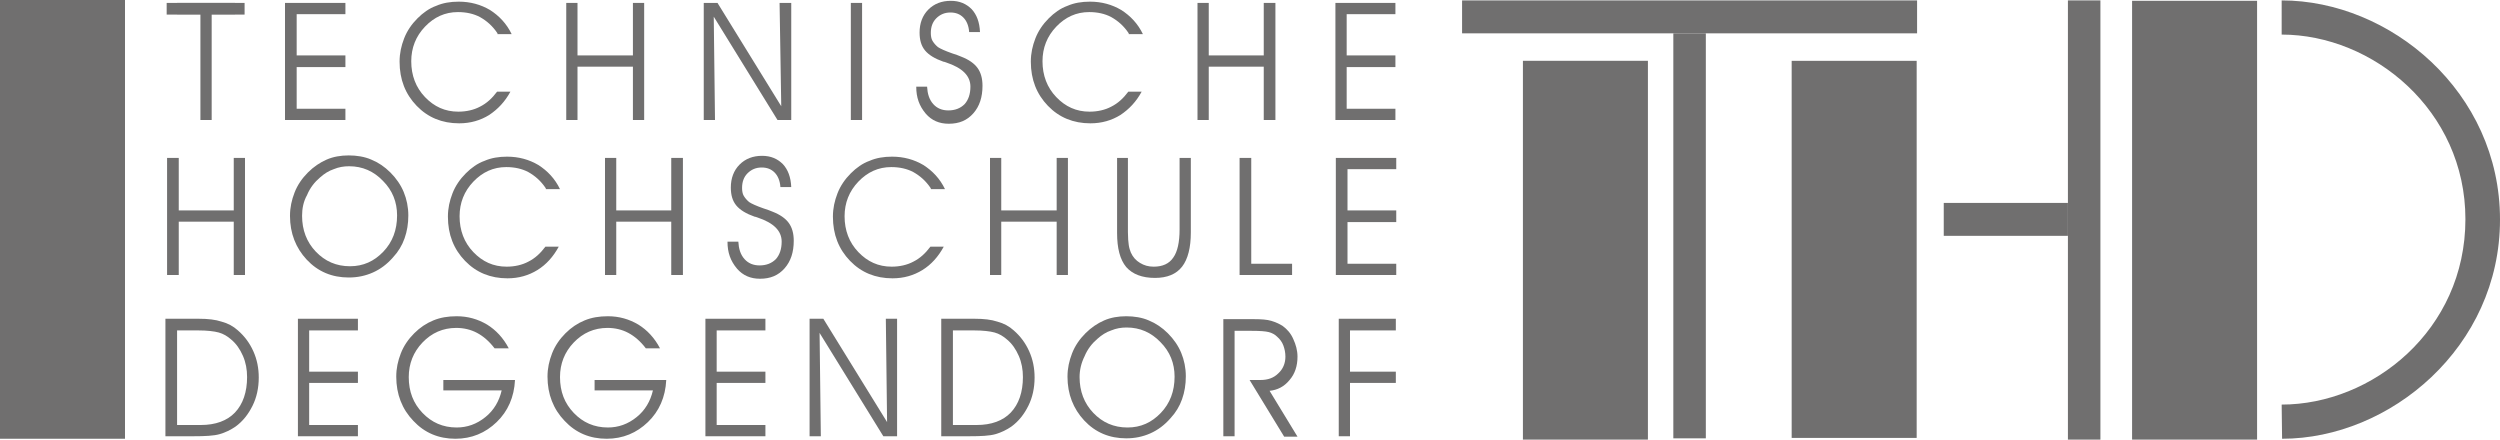 <?xml version="1.0" encoding="UTF-8" standalone="no"?>
<!-- Generator: Adobe Illustrator 19.2.1, SVG Export Plug-In . SVG Version: 6.00 Build 0)  -->

<svg
   version="1.1"
   id="layer"
   x="0px"
   y="0px"
   viewBox="0 0 600 105.5"
   xml:space="preserve"
   width="600"
   height="105.5"
   xmlns="http://www.w3.org/2000/svg"
   xmlns:svg="http://www.w3.org/2000/svg"><defs
   id="defs927" />
<style
   type="text/css"
   id="style824">
	.st0{fill:#23365C;}
	.st1{fill:#C2C3C3;}
</style>
<polygon
   class="st0"
   points="68.2,272.3 62.6,272.3 62.6,269.6 76.5,269.6 76.5,272.3 70.9,272.3 70.9,297.7 68.2,297.7 "
   id="polygon826"
   style="fill:#706f6f;fill-opacity:1"
   transform="translate(-20.1,-268.9)" />
<polygon
   class="st0"
   points="103,285 91.3,285 91.3,295 103,295 103,297.7 88.5,297.7 88.5,269.6 103,269.6 103,272.3 91.3,272.3 91.3,282.2 103,282.2 "
   id="polygon828"
   style="fill:#706f6f;fill-opacity:1"
   transform="translate(-20.1,-268.9)" />
<g
   id="g832"
   transform="translate(-20.1,-268.9)">
	<path
   class="st0"
   d="m 139.5,276.9 c -1.2,-1.8 -2.6,-3 -4.2,-3.9 -1.5,-0.8 -3.3,-1.2 -5.3,-1.2 -3.1,0 -5.7,1.2 -7.9,3.5 -2.2,2.3 -3.3,5.1 -3.3,8.3 0,3.4 1.1,6.3 3.3,8.6 2.2,2.3 4.8,3.5 8,3.5 1.9,0 3.7,-0.4 5.2,-1.2 1.6,-0.8 2.9,-2 4.1,-3.6 h 3.2 c -1.3,2.4 -3,4.2 -5.1,5.6 -2.1,1.3 -4.5,2 -7.2,2 -4.1,0 -7.5,-1.4 -10.2,-4.2 -2.7,-2.8 -4.1,-6.3 -4.1,-10.6 0,-2 0.4,-3.8 1.1,-5.6 0.7,-1.8 1.8,-3.4 3.2,-4.8 1.3,-1.3 2.8,-2.4 4.5,-3 1.6,-0.7 3.4,-1 5.4,-1 2.8,0 5.3,0.7 7.5,2 2.2,1.4 4,3.3 5.2,5.8 h -3.4 z"
   id="path830"
   style="fill:#706f6f;fill-opacity:1" />
</g>
<polygon
   class="st0"
   points="156,269.6 158.7,269.6 158.7,282.2 172,282.2 172,269.6 174.7,269.6 174.7,297.7 172,297.7 172,284.9 158.7,284.9 158.7,297.7 156,297.7 "
   id="polygon834"
   style="fill:#706f6f;fill-opacity:1"
   transform="translate(-20.1,-268.9)" />
<polygon
   class="st0"
   points="210,269.6 210,297.7 206.7,297.7 191.4,272.9 191.7,297.7 189,297.7 189,269.6 192.3,269.6 207.6,294.4 207.2,269.6 "
   id="polygon836"
   style="fill:#706f6f;fill-opacity:1"
   transform="translate(-20.1,-268.9)" />
<rect
   x="204.2"
   y="0.7"
   class="st0"
   width="2.7"
   height="28.1"
   id="rect838"
   style="fill:#706f6f;fill-opacity:1" />
<g
   id="g844"
   transform="translate(-20.1,-268.9)">
	<path
   class="st0"
   d="m 240,289.7 h 2.6 c 0.1,1.7 0.5,3.1 1.5,4.2 0.9,1 2.1,1.5 3.6,1.5 1.6,0 2.9,-0.5 3.9,-1.5 0.9,-1 1.4,-2.4 1.4,-4.2 0,-2.6 -1.9,-4.5 -5.8,-5.8 -0.3,-0.1 -0.5,-0.2 -0.7,-0.2 -2,-0.7 -3.5,-1.6 -4.4,-2.7 -0.9,-1.1 -1.3,-2.5 -1.3,-4.3 0,-2.2 0.7,-4.1 2.1,-5.5 1.4,-1.4 3.2,-2.1 5.4,-2.1 2.1,0 3.7,0.7 5,2 1.2,1.3 1.9,3.1 2,5.5 h -2.6 c -0.1,-1.5 -0.6,-2.7 -1.4,-3.5 -0.8,-0.8 -1.8,-1.2 -3.1,-1.2 -1.4,0 -2.5,0.5 -3.4,1.4 -0.9,0.9 -1.3,2.1 -1.3,3.5 0,0.7 0.1,1.4 0.4,1.9 0.3,0.5 0.7,1 1.3,1.5 0.6,0.4 1.7,0.9 3.4,1.5 1,0.3 1.7,0.6 2.2,0.8 1.8,0.7 3.1,1.6 3.9,2.7 0.8,1.1 1.2,2.5 1.2,4.3 0,2.7 -0.7,4.9 -2.2,6.6 -1.5,1.7 -3.4,2.5 -5.9,2.5 -2.3,0 -4.1,-0.8 -5.5,-2.4 -1.6,-1.9 -2.3,-3.9 -2.3,-6.5"
   id="path840"
   style="fill:#706f6f;fill-opacity:1" />
	<path
   class="st0"
   d="m 291,276.9 c -1.2,-1.8 -2.6,-3 -4.2,-3.9 -1.5,-0.8 -3.3,-1.2 -5.3,-1.2 -3.1,0 -5.7,1.2 -7.9,3.5 -2.2,2.3 -3.3,5.1 -3.3,8.3 0,3.4 1.1,6.3 3.3,8.6 2.2,2.3 4.8,3.5 8,3.5 1.9,0 3.7,-0.4 5.2,-1.2 1.6,-0.8 2.9,-2 4.1,-3.6 h 3.2 c -1.3,2.4 -3,4.2 -5.1,5.6 -2.1,1.3 -4.5,2 -7.2,2 -4.1,0 -7.5,-1.4 -10.2,-4.2 -2.7,-2.8 -4.1,-6.3 -4.1,-10.6 0,-2 0.4,-3.8 1.1,-5.6 0.7,-1.8 1.8,-3.4 3.2,-4.8 1.3,-1.3 2.8,-2.4 4.5,-3 1.6,-0.7 3.4,-1 5.4,-1 2.8,0 5.3,0.7 7.5,2 2.2,1.4 4,3.3 5.2,5.8 H 291 Z"
   id="path842"
   style="fill:#706f6f;fill-opacity:1" />
</g>
<polygon
   class="st0"
   points="307.5,269.6 310.2,269.6 310.2,282.2 323.4,282.2 323.4,269.6 326.2,269.6 326.2,297.7 323.4,297.7 323.4,284.9 310.2,284.9 310.2,297.7 307.5,297.7 "
   id="polygon846"
   style="fill:#706f6f;fill-opacity:1"
   transform="translate(-20.1,-268.9)" />
<polygon
   class="st0"
   points="355,285 343.3,285 343.3,295 355,295 355,297.7 340.6,297.7 340.6,269.6 355,269.6 355,272.3 343.3,272.3 343.3,282.2 355,282.2 "
   id="polygon848"
   style="fill:#706f6f;fill-opacity:1"
   transform="translate(-20.1,-268.9)" />
<rect
   x="40"
   y="0.7"
   class="st0"
   width="18.7"
   height="2.8"
   id="rect850"
   style="fill:#706f6f;fill-opacity:1" />
<rect
   x="430"
   y="14.6"
   class="st1"
   width="30"
   height="90.5"
   id="rect852"
   style="fill:#706f6f;fill-opacity:1" />
<rect
   x="365.5"
   y="14.6"
   class="st1"
   width="30"
   height="90.9"
   id="rect854"
   style="fill:#706f6f;fill-opacity:1" />
<rect
   x="496.3"
   y="0.1"
   class="st0"
   width="7.8"
   height="105.4"
   id="rect856"
   style="fill:#706f6f;fill-opacity:1" />
<rect
   x="511.7"
   y="0.2"
   class="st1"
   width="30"
   height="105.3"
   id="rect858"
   style="fill:#706f6f;fill-opacity:1" />
<rect
   x="0"
   y="0"
   class="st1"
   width="30"
   height="105.3"
   id="rect860"
   style="fill:#706f6f;fill-opacity:1" />
<g
   id="g864"
   transform="translate(-20.1,-268.9)">
	<path
   class="st0"
   d="m 567.7,269 c 26,0 52.4,21.9 52.4,52.6 0,30.6 -26.4,52.6 -52.3,52.6 l -0.1,-8.2 c 21.7,0 44.1,-17.8 44.1,-44.5 0,-26.1 -22.2,-44.3 -44.1,-44.3 z"
   id="path862"
   style="fill:#706f6f;fill-opacity:1" />
</g>
<rect
   x="350.9"
   y="0.1"
   class="st0"
   width="109.2"
   height="7.9"
   id="rect866"
   style="fill:#706f6f;fill-opacity:1" />
<rect
   x="401.6"
   y="8"
   class="st0"
   width="7.8"
   height="97.2"
   id="rect868"
   style="fill:#706f6f;fill-opacity:1" />
<rect
   x="466.5"
   y="48.7"
   class="st0"
   width="29.8"
   height="7.9"
   id="rect870"
   style="fill:#706f6f;fill-opacity:1" />
<polygon
   class="st0"
   points="60.2,306.8 63,306.8 63,319.4 76.2,319.4 76.2,306.8 78.9,306.8 78.9,334.9 76.2,334.9 76.2,322.1 63,322.1 63,334.9 60.2,334.9 "
   id="polygon872"
   style="fill:#706f6f;fill-opacity:1"
   transform="translate(-20.1,-268.9)" />
<g
   id="g878"
   transform="translate(-20.1,-268.9)">
	<path
   class="st0"
   d="m 92.6,320.7 c 0,3.4 1.1,6.3 3.3,8.6 2.2,2.3 4.9,3.5 8.2,3.5 3.2,0 5.8,-1.2 8,-3.5 2.2,-2.3 3.3,-5.2 3.3,-8.7 0,-3.2 -1.1,-6 -3.4,-8.3 -2.2,-2.3 -4.9,-3.5 -8.1,-3.5 -1.3,0 -2.5,0.2 -3.7,0.7 -1.2,0.4 -2.3,1.1 -3.3,2 -1.3,1.1 -2.4,2.5 -3.1,4.2 -0.9,1.6 -1.2,3.3 -1.2,5 m -2.9,0 c 0,-2 0.4,-3.8 1.1,-5.6 0.7,-1.8 1.8,-3.4 3.2,-4.8 1.4,-1.4 2.9,-2.4 4.5,-3.1 1.6,-0.7 3.4,-1 5.3,-1 1.9,0 3.8,0.3 5.4,1 1.7,0.7 3.2,1.7 4.6,3.1 1.4,1.4 2.5,3 3.2,4.7 0.7,1.7 1.1,3.6 1.1,5.6 0,2 -0.3,3.8 -0.9,5.5 -0.6,1.7 -1.5,3.2 -2.8,4.6 -1.4,1.6 -3,2.8 -4.8,3.6 -1.8,0.8 -3.7,1.2 -5.8,1.2 -4,0 -7.4,-1.4 -10.1,-4.3 -2.6,-2.8 -4,-6.3 -4,-10.5"
   id="path874"
   style="fill:#706f6f;fill-opacity:1" />
	<path
   class="st0"
   d="m 151.1,314.1 c -1.2,-1.8 -2.6,-3 -4.2,-3.9 -1.5,-0.8 -3.3,-1.2 -5.3,-1.2 -3.1,0 -5.7,1.2 -7.9,3.5 -2.2,2.3 -3.3,5.1 -3.3,8.3 0,3.4 1.1,6.3 3.3,8.6 2.2,2.3 4.8,3.5 8,3.5 1.9,0 3.7,-0.4 5.2,-1.2 1.6,-0.8 2.9,-2 4.1,-3.6 h 3.2 c -1.3,2.4 -3,4.3 -5.1,5.6 -2.1,1.3 -4.5,2 -7.2,2 -4.1,0 -7.5,-1.4 -10.2,-4.2 -2.7,-2.8 -4.1,-6.3 -4.1,-10.6 0,-2 0.4,-3.8 1.1,-5.6 0.7,-1.8 1.8,-3.4 3.2,-4.8 1.3,-1.3 2.8,-2.4 4.5,-3 1.6,-0.7 3.4,-1 5.4,-1 2.8,0 5.3,0.7 7.5,2 2.2,1.4 4,3.3 5.2,5.8 h -3.4 z"
   id="path876"
   style="fill:#706f6f;fill-opacity:1" />
</g>
<polygon
   class="st0"
   points="165.3,306.8 168,306.8 168,319.4 181.2,319.4 181.2,306.8 184,306.8 184,334.9 181.2,334.9 181.2,322.1 168,322.1 168,334.9 165.3,334.9 "
   id="polygon880"
   style="fill:#706f6f;fill-opacity:1"
   transform="translate(-20.1,-268.9)" />
<g
   id="g886"
   transform="translate(-20.1,-268.9)">
	<path
   class="st0"
   d="m 194.7,326.9 h 2.6 c 0.1,1.7 0.5,3.1 1.5,4.2 0.9,1 2.1,1.5 3.6,1.5 1.6,0 2.9,-0.5 3.9,-1.5 0.9,-1 1.4,-2.4 1.4,-4.2 0,-2.6 -1.9,-4.5 -5.8,-5.8 -0.3,-0.1 -0.5,-0.2 -0.7,-0.2 -2,-0.7 -3.5,-1.6 -4.4,-2.7 -0.9,-1.1 -1.3,-2.5 -1.3,-4.3 0,-2.2 0.7,-4.1 2.1,-5.5 1.4,-1.4 3.2,-2.1 5.4,-2.1 2.1,0 3.7,0.7 5,2 1.2,1.3 1.9,3.1 2,5.5 h -2.6 c -0.1,-1.5 -0.6,-2.7 -1.4,-3.5 -0.8,-0.8 -1.8,-1.2 -3.1,-1.2 -1.4,0 -2.5,0.5 -3.4,1.4 -0.9,0.9 -1.3,2.1 -1.3,3.5 0,0.7 0.1,1.4 0.4,1.9 0.3,0.5 0.7,1 1.3,1.5 0.6,0.4 1.7,0.9 3.4,1.5 1,0.3 1.7,0.6 2.2,0.8 1.8,0.7 3.1,1.6 3.9,2.7 0.8,1.1 1.2,2.5 1.2,4.3 0,2.7 -0.7,4.9 -2.2,6.6 -1.5,1.7 -3.4,2.5 -5.9,2.5 -2.3,0 -4.1,-0.8 -5.5,-2.4 -1.6,-1.9 -2.3,-3.9 -2.3,-6.5"
   id="path882"
   style="fill:#706f6f;fill-opacity:1" />
	<path
   class="st0"
   d="m 243.5,314.1 c -1.2,-1.8 -2.6,-3 -4.2,-3.9 -1.5,-0.8 -3.3,-1.2 -5.3,-1.2 -3.1,0 -5.7,1.2 -7.9,3.5 -2.2,2.3 -3.3,5.1 -3.3,8.3 0,3.4 1.1,6.3 3.3,8.6 2.2,2.3 4.8,3.5 8,3.5 1.9,0 3.7,-0.4 5.2,-1.2 1.6,-0.8 2.9,-2 4.1,-3.6 h 3.2 c -1.3,2.4 -3,4.3 -5.1,5.6 -2.1,1.3 -4.5,2 -7.2,2 -4.1,0 -7.5,-1.4 -10.2,-4.2 -2.7,-2.8 -4.1,-6.3 -4.1,-10.6 0,-2 0.4,-3.8 1.1,-5.6 0.7,-1.8 1.8,-3.4 3.2,-4.8 1.3,-1.3 2.8,-2.4 4.5,-3 1.6,-0.7 3.4,-1 5.4,-1 2.8,0 5.3,0.7 7.5,2 2.2,1.4 4,3.3 5.2,5.8 h -3.4 z"
   id="path884"
   style="fill:#706f6f;fill-opacity:1" />
</g>
<polygon
   class="st0"
   points="257.7,306.8 260.4,306.8 260.4,319.4 273.7,319.4 273.7,306.8 276.4,306.8 276.4,334.9 273.7,334.9 273.7,322.1 260.4,322.1 260.4,334.9 257.7,334.9 "
   id="polygon888"
   style="fill:#706f6f;fill-opacity:1"
   transform="translate(-20.1,-268.9)" />
<g
   id="g892"
   transform="translate(-20.1,-268.9)">
	<path
   class="st0"
   d="m 288.1,306.8 h 2.7 v 17.8 c 0,1.4 0.1,2.4 0.2,3.1 0.1,0.7 0.3,1.3 0.5,1.8 0.5,1.1 1.2,1.9 2.2,2.5 1,0.6 2,0.9 3.3,0.9 2.1,0 3.7,-0.7 4.7,-2.2 1,-1.4 1.5,-3.7 1.5,-6.7 v -17.2 h 2.7 v 17.9 c 0,3.6 -0.7,6.4 -2.1,8.2 -1.4,1.8 -3.6,2.7 -6.5,2.7 -3.1,0 -5.4,-0.9 -6.9,-2.6 -1.5,-1.8 -2.2,-4.5 -2.2,-8.2 v -18 z"
   id="path890"
   style="fill:#706f6f;fill-opacity:1" />
</g>
<polygon
   class="st0"
   points="317.6,306.8 320.4,306.8 320.4,332.2 330.2,332.2 330.2,334.9 317.6,334.9 "
   id="polygon894"
   style="fill:#706f6f;fill-opacity:1"
   transform="translate(-20.1,-268.9)" />
<polygon
   class="st0"
   points="355.2,322.2 343.5,322.2 343.5,332.2 355.2,332.2 355.2,334.9 340.7,334.9 340.7,306.8 355.2,306.8 355.2,309.5 343.5,309.5 343.5,319.4 355.2,319.4 "
   id="polygon896"
   style="fill:#706f6f;fill-opacity:1"
   transform="translate(-20.1,-268.9)" />
<g
   id="g900"
   transform="translate(-20.1,-268.9)">
	<path
   class="st0"
   d="m 62.6,348.1 v 22.8 h 5.7 c 3.5,0 6.3,-1 8.2,-3 1.9,-2 2.9,-4.9 2.9,-8.5 0,-1.8 -0.3,-3.5 -1,-5.1 -0.7,-1.6 -1.6,-2.9 -2.8,-3.9 -0.9,-0.8 -1.9,-1.4 -3,-1.7 -1.1,-0.3 -2.8,-0.5 -4.9,-0.5 h -5.1 z m -2.7,-2.7 h 7.9 c 2.2,0 4,0.2 5.5,0.7 1.5,0.4 2.8,1.1 3.9,2.1 1.6,1.4 2.8,3 3.7,5 0.9,2 1.3,4.1 1.3,6.3 0,2.5 -0.5,4.8 -1.5,6.8 -1,2 -2.3,3.7 -4.1,5 -1.2,0.8 -2.4,1.4 -3.8,1.8 -1.4,0.4 -3.5,0.5 -6.3,0.5 h -6.7 v -28.2 z"
   id="path898"
   style="fill:#706f6f;fill-opacity:1" />
</g>
<polygon
   class="st0"
   points="106,360.8 94.3,360.8 94.3,370.9 106,370.9 106,373.6 91.6,373.6 91.6,345.4 106,345.4 106,348.2 94.3,348.2 94.3,358.1 106,358.1 "
   id="polygon902"
   style="fill:#706f6f;fill-opacity:1"
   transform="translate(-20.1,-268.9)" />
<g
   id="g908"
   transform="translate(-20.1,-268.9)">
	<path
   class="st0"
   d="m 126.4,360.1 h 17.3 c -0.2,4.1 -1.7,7.5 -4.4,10.1 -2.7,2.6 -6,4 -9.9,4 -4,0 -7.4,-1.4 -10.1,-4.3 -2.7,-2.8 -4.1,-6.4 -4.1,-10.6 0,-2 0.4,-3.8 1.1,-5.6 0.7,-1.8 1.8,-3.4 3.2,-4.8 1.4,-1.4 2.9,-2.4 4.6,-3.1 1.7,-0.7 3.5,-1 5.6,-1 2.7,0 5.1,0.7 7.3,2 2.1,1.3 3.9,3.2 5.2,5.7 h -3.4 c -1.3,-1.7 -2.7,-2.9 -4.2,-3.7 -1.5,-0.8 -3.2,-1.2 -5,-1.2 -3.2,0 -5.9,1.2 -8.1,3.5 -2.2,2.3 -3.3,5.1 -3.3,8.3 0,3.5 1.1,6.3 3.3,8.6 2.2,2.3 4.9,3.5 8.2,3.5 2.5,0 4.8,-0.8 6.9,-2.5 2,-1.6 3.3,-3.8 3.9,-6.4 h -14 v -2.5 z"
   id="path904"
   style="fill:#706f6f;fill-opacity:1" />
	<path
   class="st0"
   d="M 162.7,360.1 H 180 c -0.2,4.1 -1.7,7.5 -4.4,10.1 -2.7,2.6 -6,4 -9.9,4 -4,0 -7.4,-1.4 -10.1,-4.3 -2.7,-2.8 -4.1,-6.4 -4.1,-10.6 0,-2 0.4,-3.8 1.1,-5.6 0.7,-1.8 1.8,-3.4 3.2,-4.8 1.4,-1.4 2.9,-2.4 4.6,-3.1 1.7,-0.7 3.5,-1 5.6,-1 2.7,0 5.1,0.7 7.3,2 2.1,1.3 3.9,3.2 5.2,5.7 h -3.4 c -1.3,-1.7 -2.7,-2.9 -4.2,-3.7 -1.5,-0.8 -3.2,-1.2 -5,-1.2 -3.2,0 -5.9,1.2 -8.1,3.5 -2.2,2.3 -3.3,5.1 -3.3,8.3 0,3.5 1.1,6.3 3.3,8.6 2.2,2.3 4.9,3.5 8.2,3.5 2.5,0 4.8,-0.8 6.9,-2.5 2,-1.6 3.3,-3.8 3.9,-6.4 h -14 v -2.5 z"
   id="path906"
   style="fill:#706f6f;fill-opacity:1" />
</g>
<polygon
   class="st0"
   points="203.8,360.8 192.1,360.8 192.1,370.9 203.8,370.9 203.8,373.6 189.4,373.6 189.4,345.4 203.8,345.4 203.8,348.2 192.1,348.2 192.1,358.1 203.8,358.1 "
   id="polygon910"
   style="fill:#706f6f;fill-opacity:1"
   transform="translate(-20.1,-268.9)" />
<polygon
   class="st0"
   points="235.4,345.4 235.4,373.6 232.1,373.6 216.8,348.8 217.1,373.6 214.4,373.6 214.4,345.4 217.7,345.4 233,370.2 232.7,345.4 "
   id="polygon912"
   style="fill:#706f6f;fill-opacity:1"
   transform="translate(-20.1,-268.9)" />
<g
   id="g920"
   transform="translate(-20.1,-268.9)">
	<path
   class="st0"
   d="m 248.8,348.1 v 22.8 h 5.7 c 3.5,0 6.3,-1 8.2,-3 1.9,-2 2.9,-4.9 2.9,-8.5 0,-1.8 -0.3,-3.5 -1,-5.1 -0.7,-1.6 -1.6,-2.9 -2.8,-3.9 -0.9,-0.8 -1.9,-1.4 -3,-1.7 -1.1,-0.3 -2.8,-0.5 -4.9,-0.5 h -5.1 z m -2.7,-2.7 h 7.9 c 2.2,0 4,0.2 5.5,0.7 1.5,0.4 2.8,1.1 3.9,2.1 1.6,1.4 2.8,3 3.7,5 0.9,2 1.3,4.1 1.3,6.3 0,2.5 -0.5,4.8 -1.5,6.8 -1,2 -2.3,3.7 -4.1,5 -1.2,0.8 -2.4,1.4 -3.8,1.8 -1.4,0.4 -3.5,0.5 -6.3,0.5 H 246 v -28.2 z"
   id="path914"
   style="fill:#706f6f;fill-opacity:1" />
	<path
   class="st0"
   d="m 279.2,359.4 c 0,3.4 1.1,6.3 3.3,8.6 2.2,2.3 4.9,3.5 8.2,3.5 3.2,0 5.8,-1.2 8,-3.5 2.2,-2.3 3.3,-5.2 3.3,-8.7 0,-3.2 -1.1,-6 -3.4,-8.3 -2.2,-2.3 -4.9,-3.5 -8.1,-3.5 -1.3,0 -2.5,0.2 -3.7,0.7 -1.2,0.4 -2.3,1.1 -3.3,2 -1.3,1.1 -2.4,2.5 -3.1,4.2 -0.8,1.6 -1.2,3.3 -1.2,5 m -2.9,-0.1 c 0,-2 0.4,-3.8 1.1,-5.6 0.7,-1.8 1.8,-3.4 3.2,-4.8 1.4,-1.4 2.9,-2.4 4.5,-3.1 1.6,-0.7 3.4,-1 5.3,-1 1.9,0 3.8,0.3 5.4,1 1.7,0.7 3.2,1.7 4.6,3.1 1.4,1.4 2.5,3 3.2,4.7 0.7,1.7 1.1,3.6 1.1,5.6 0,2 -0.3,3.8 -0.9,5.5 -0.6,1.7 -1.5,3.2 -2.8,4.6 -1.4,1.6 -3,2.8 -4.8,3.6 -1.8,0.8 -3.7,1.2 -5.8,1.2 -4,0 -7.4,-1.4 -10.1,-4.3 -2.6,-2.8 -4,-6.3 -4,-10.5"
   id="path916"
   style="fill:#706f6f;fill-opacity:1" />
	<path
   class="st0"
   d="m 316.4,348.2 v 25.4 h -2.7 v -28.1 h 7.5 c 1.6,0 3,0.1 4,0.4 1,0.3 1.9,0.7 2.7,1.2 1.1,0.8 2,1.8 2.6,3.2 0.6,1.3 1,2.7 1,4.2 0,2.2 -0.6,4.1 -1.9,5.6 -1.3,1.6 -2.9,2.4 -4.8,2.6 l 6.7,11 h -3.2 L 320,360.1 h 2.6 c 1.8,0 3.2,-0.5 4.3,-1.6 1.1,-1 1.7,-2.4 1.7,-4 0,-1 -0.2,-1.9 -0.5,-2.7 -0.3,-0.8 -0.8,-1.5 -1.5,-2.1 -0.5,-0.5 -1.2,-0.9 -2,-1.1 -0.8,-0.2 -2.1,-0.3 -4.1,-0.3 h -4.1 z"
   id="path918"
   style="fill:#706f6f;fill-opacity:1" />
</g>
<polygon
   class="st0"
   points="355.1,345.4 355.1,348.2 344.1,348.2 344.1,358.1 355.1,358.1 355.1,360.8 344.1,360.8 344.1,373.6 341.4,373.6 341.4,345.4 "
   id="polygon922"
   style="fill:#706f6f;fill-opacity:1"
   transform="translate(-20.1,-268.9)" />
</svg>
